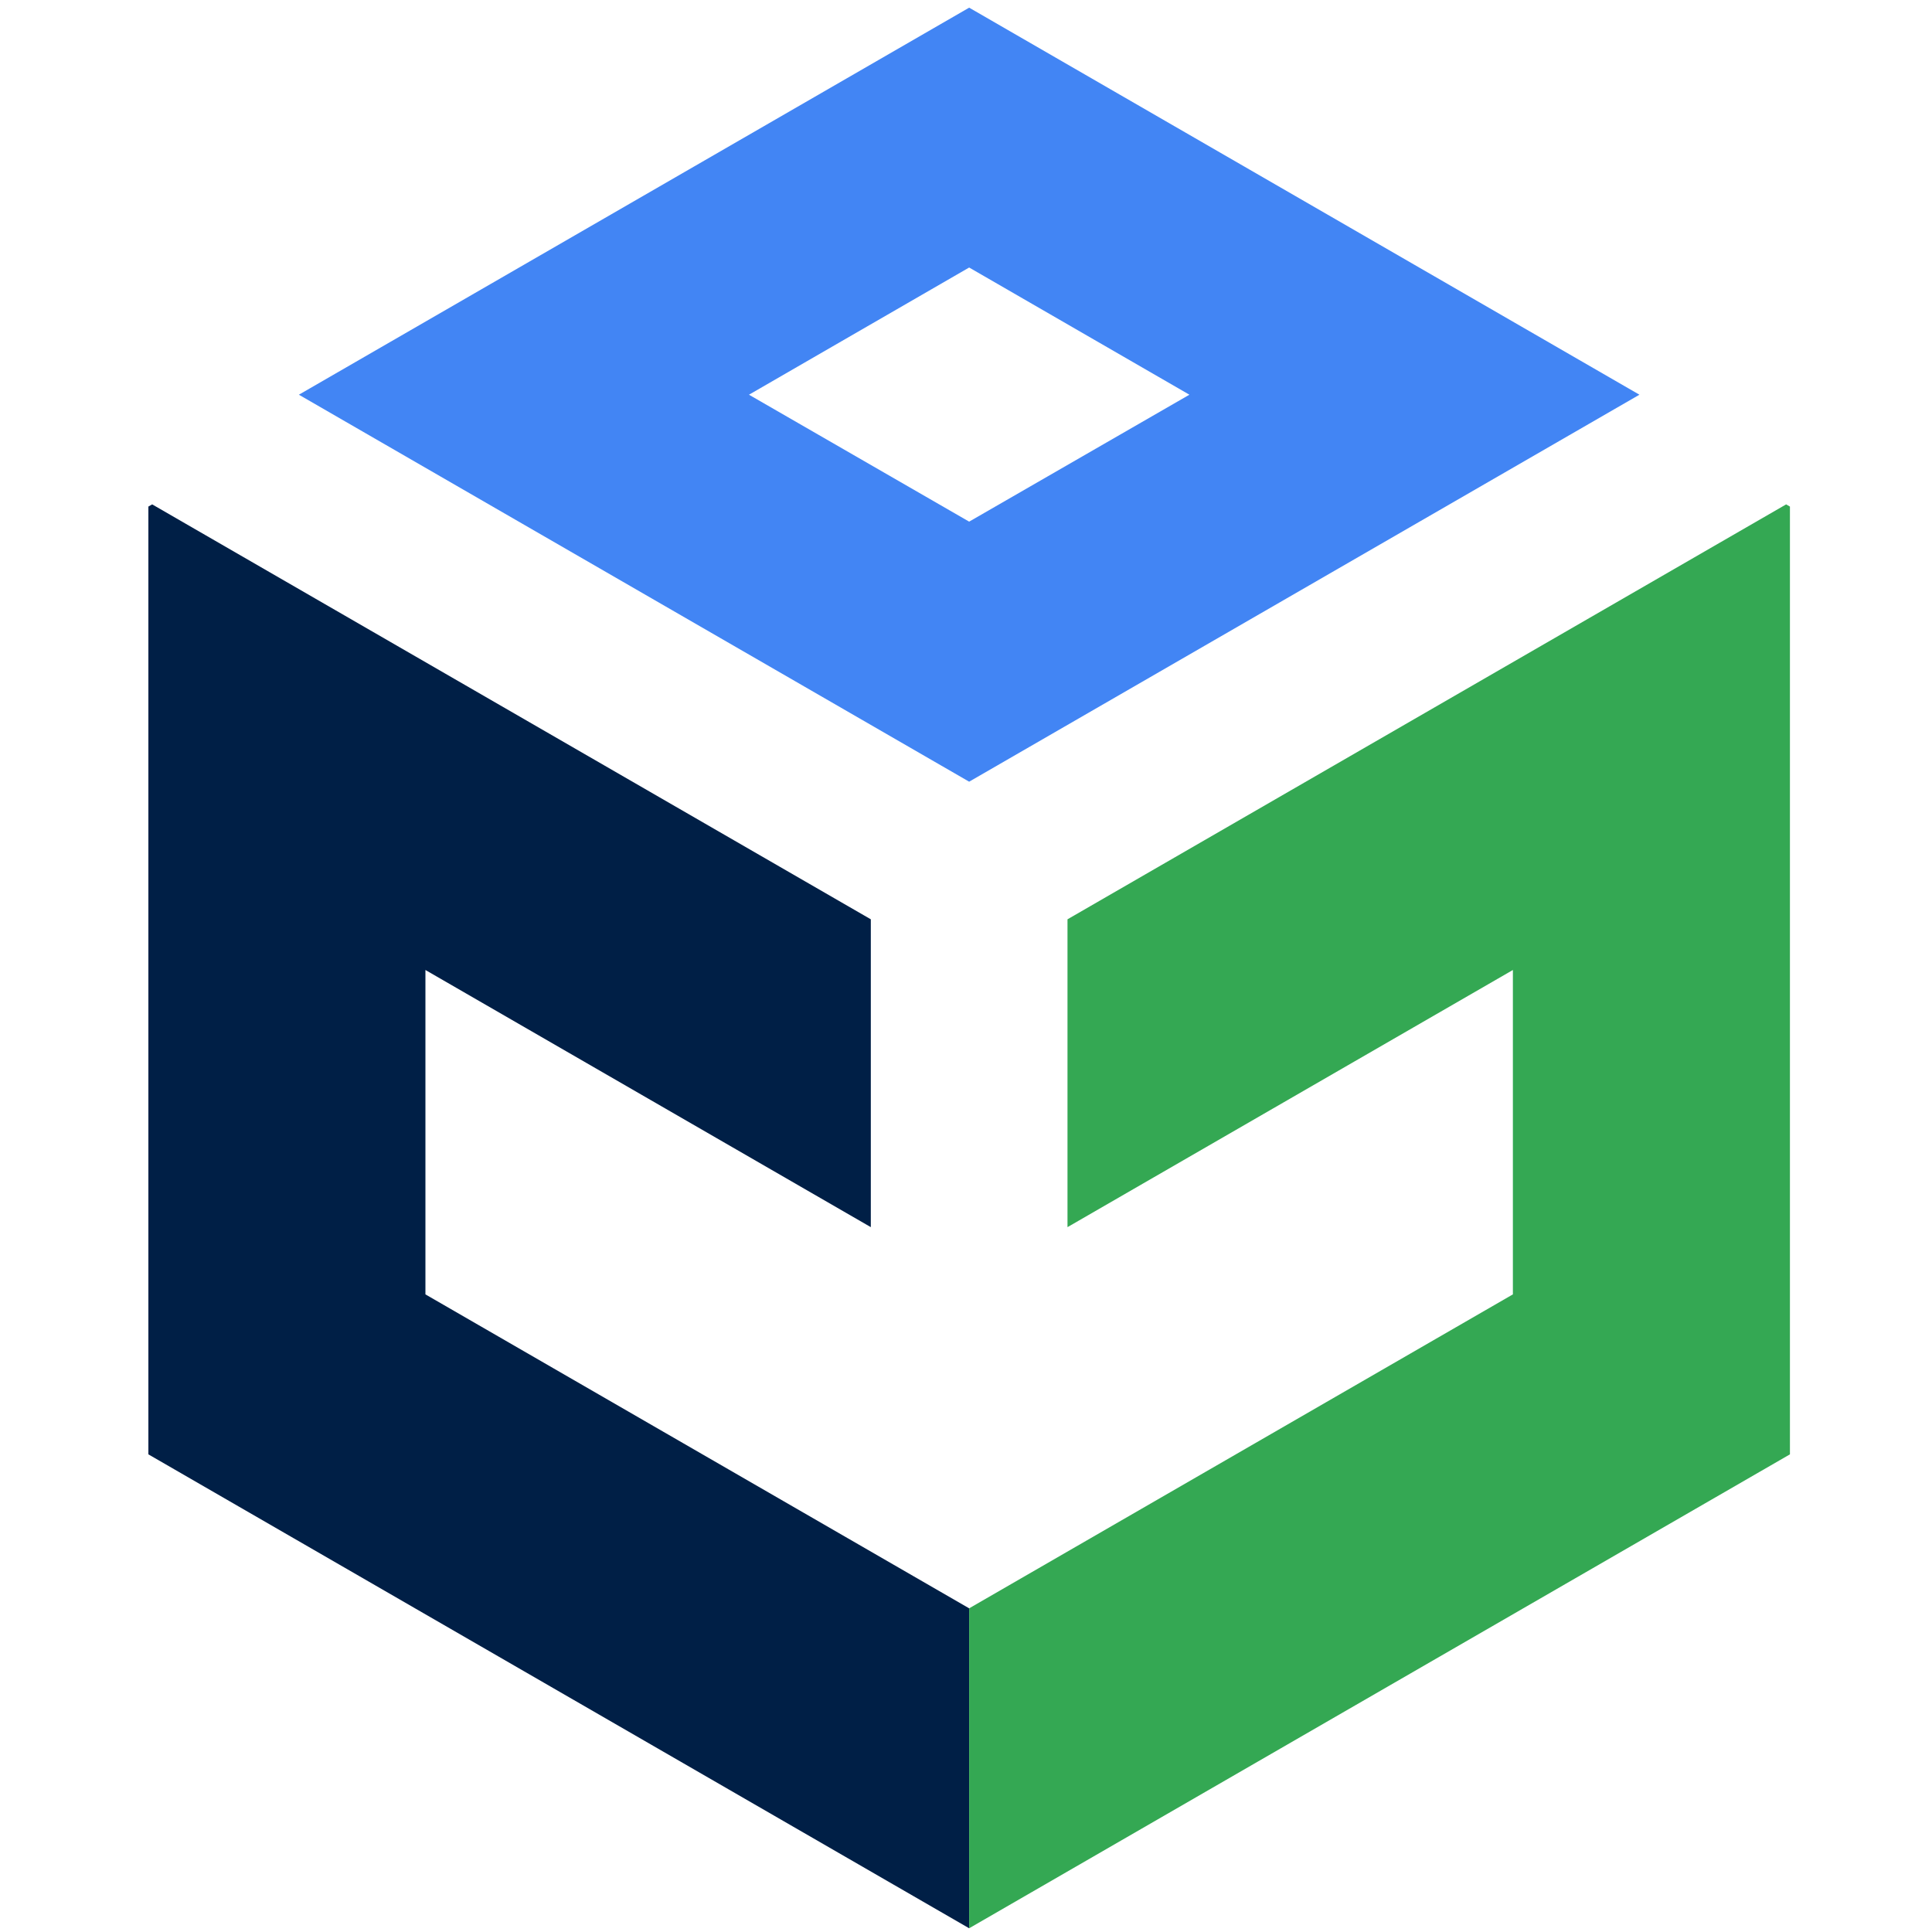 <svg id="Layer_1" data-name="Layer 1" xmlns="http://www.w3.org/2000/svg" viewBox="0 0 300 300"><defs><style>.cls-1{fill:#4285f4;}.cls-2{fill:#001f46;}.cls-3{fill:#34a853;}</style></defs><path class="cls-1" d="M150.49,1.19,46.41,61.29l104.08,60.09L254.57,61.29ZM116.3,61.29l34.19-19.75,34.2,19.75L150.49,81Z"/><polygon class="cls-2" points="150.49 249.74 66.06 200.99 66.06 150.62 135.22 190.55 135.22 142.75 23.63 78.32 23.04 78.66 23.04 225.83 150.49 299.42 150.49 249.74 150.49 249.74"/><polygon class="cls-3" points="277.35 78.32 165.76 142.75 165.76 190.55 234.92 150.62 234.92 200.99 150.49 249.74 150.49 299.42 150.49 299.42 277.94 225.83 277.94 78.66 277.35 78.32"/></svg>